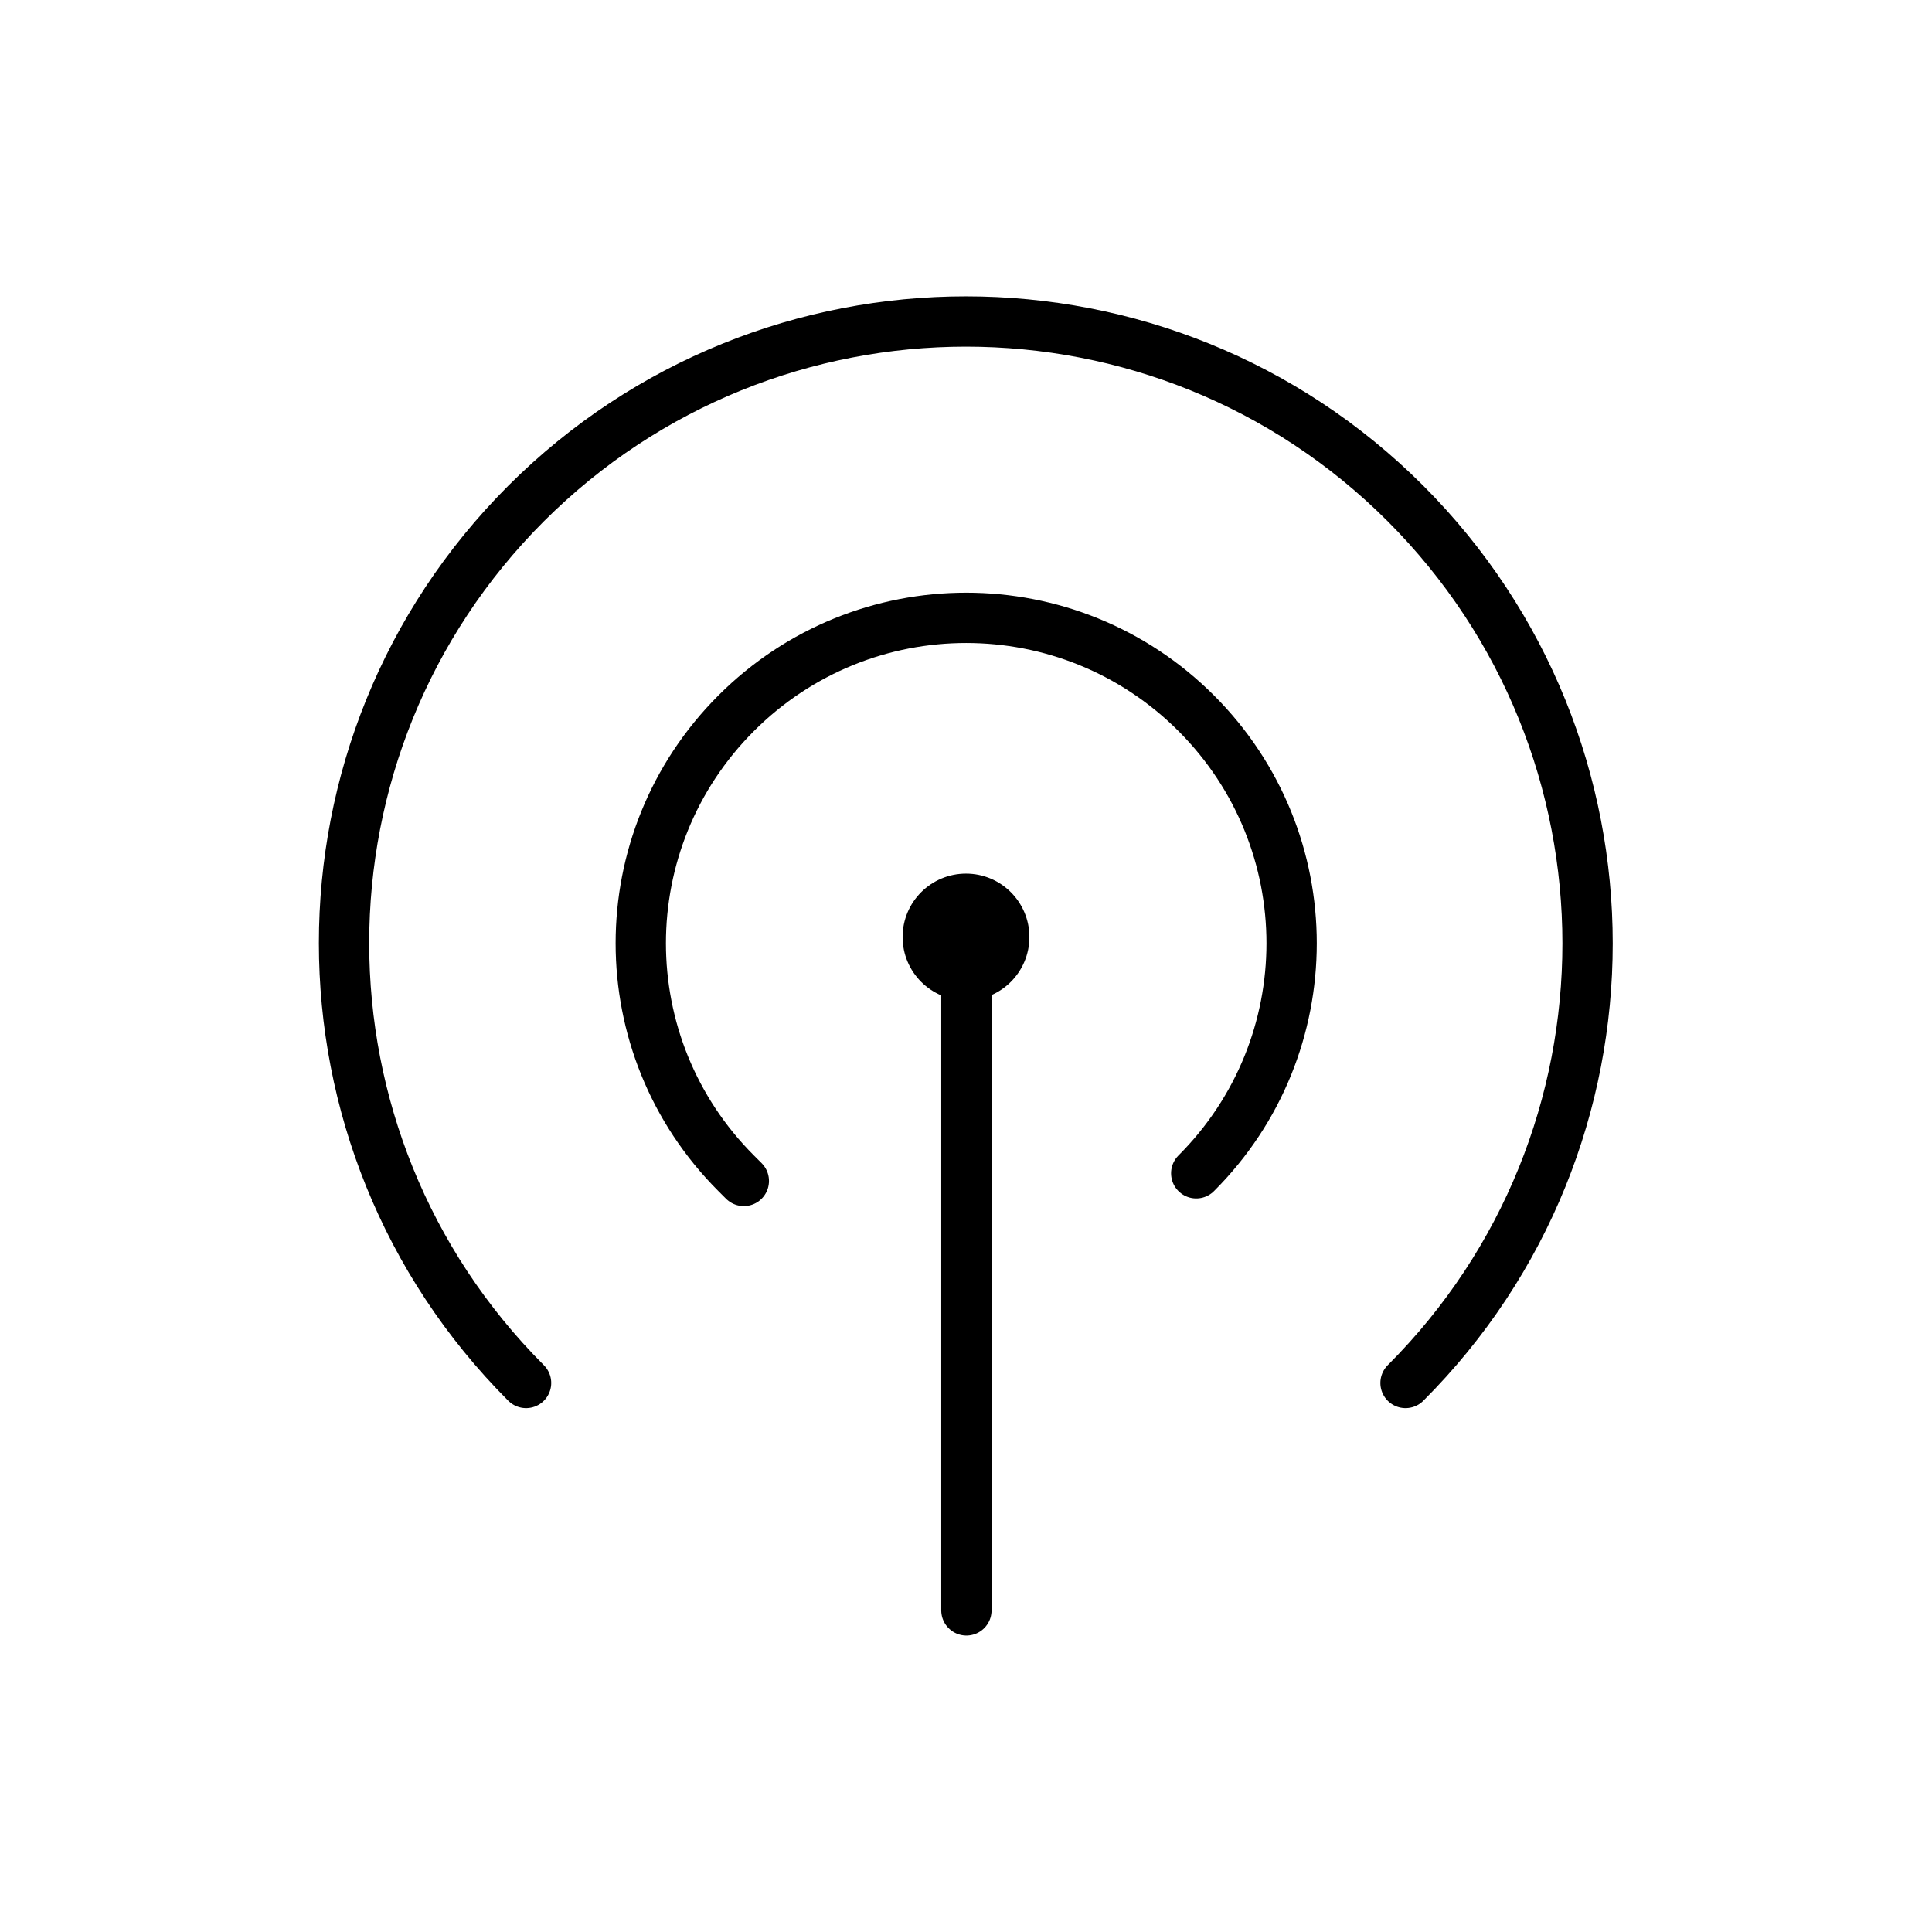 <svg width="48" height="48" viewBox="0 0 48 48" fill="none" xmlns="http://www.w3.org/2000/svg">
<path d="M29.72 29.15C32.88 25.99 32.88 20.88 29.72 17.72C26.56 14.56 21.45 14.56 18.29 17.72C15.13 20.88 15.13 25.99 18.29 29.15C18.35 29.21 18.42 29.28 18.48 29.34" stroke="black" stroke-width="1.25" stroke-linecap="round"/>
<path d="M34.92 34.36C40.95 28.33 40.95 18.55 34.92 12.51C28.89 6.48 19.11 6.48 13.07 12.51C7.04 18.54 7.04 28.32 13.07 34.36" stroke="black" stroke-width="1.25" stroke-linecap="round"/>
<path d="M24.01 24.02V40.01" stroke="black" stroke-width="1.25" stroke-miterlimit="10" stroke-linecap="round"/>
<circle cx="24" cy="23.28" r="1.575" fill="black"/>
</svg>
